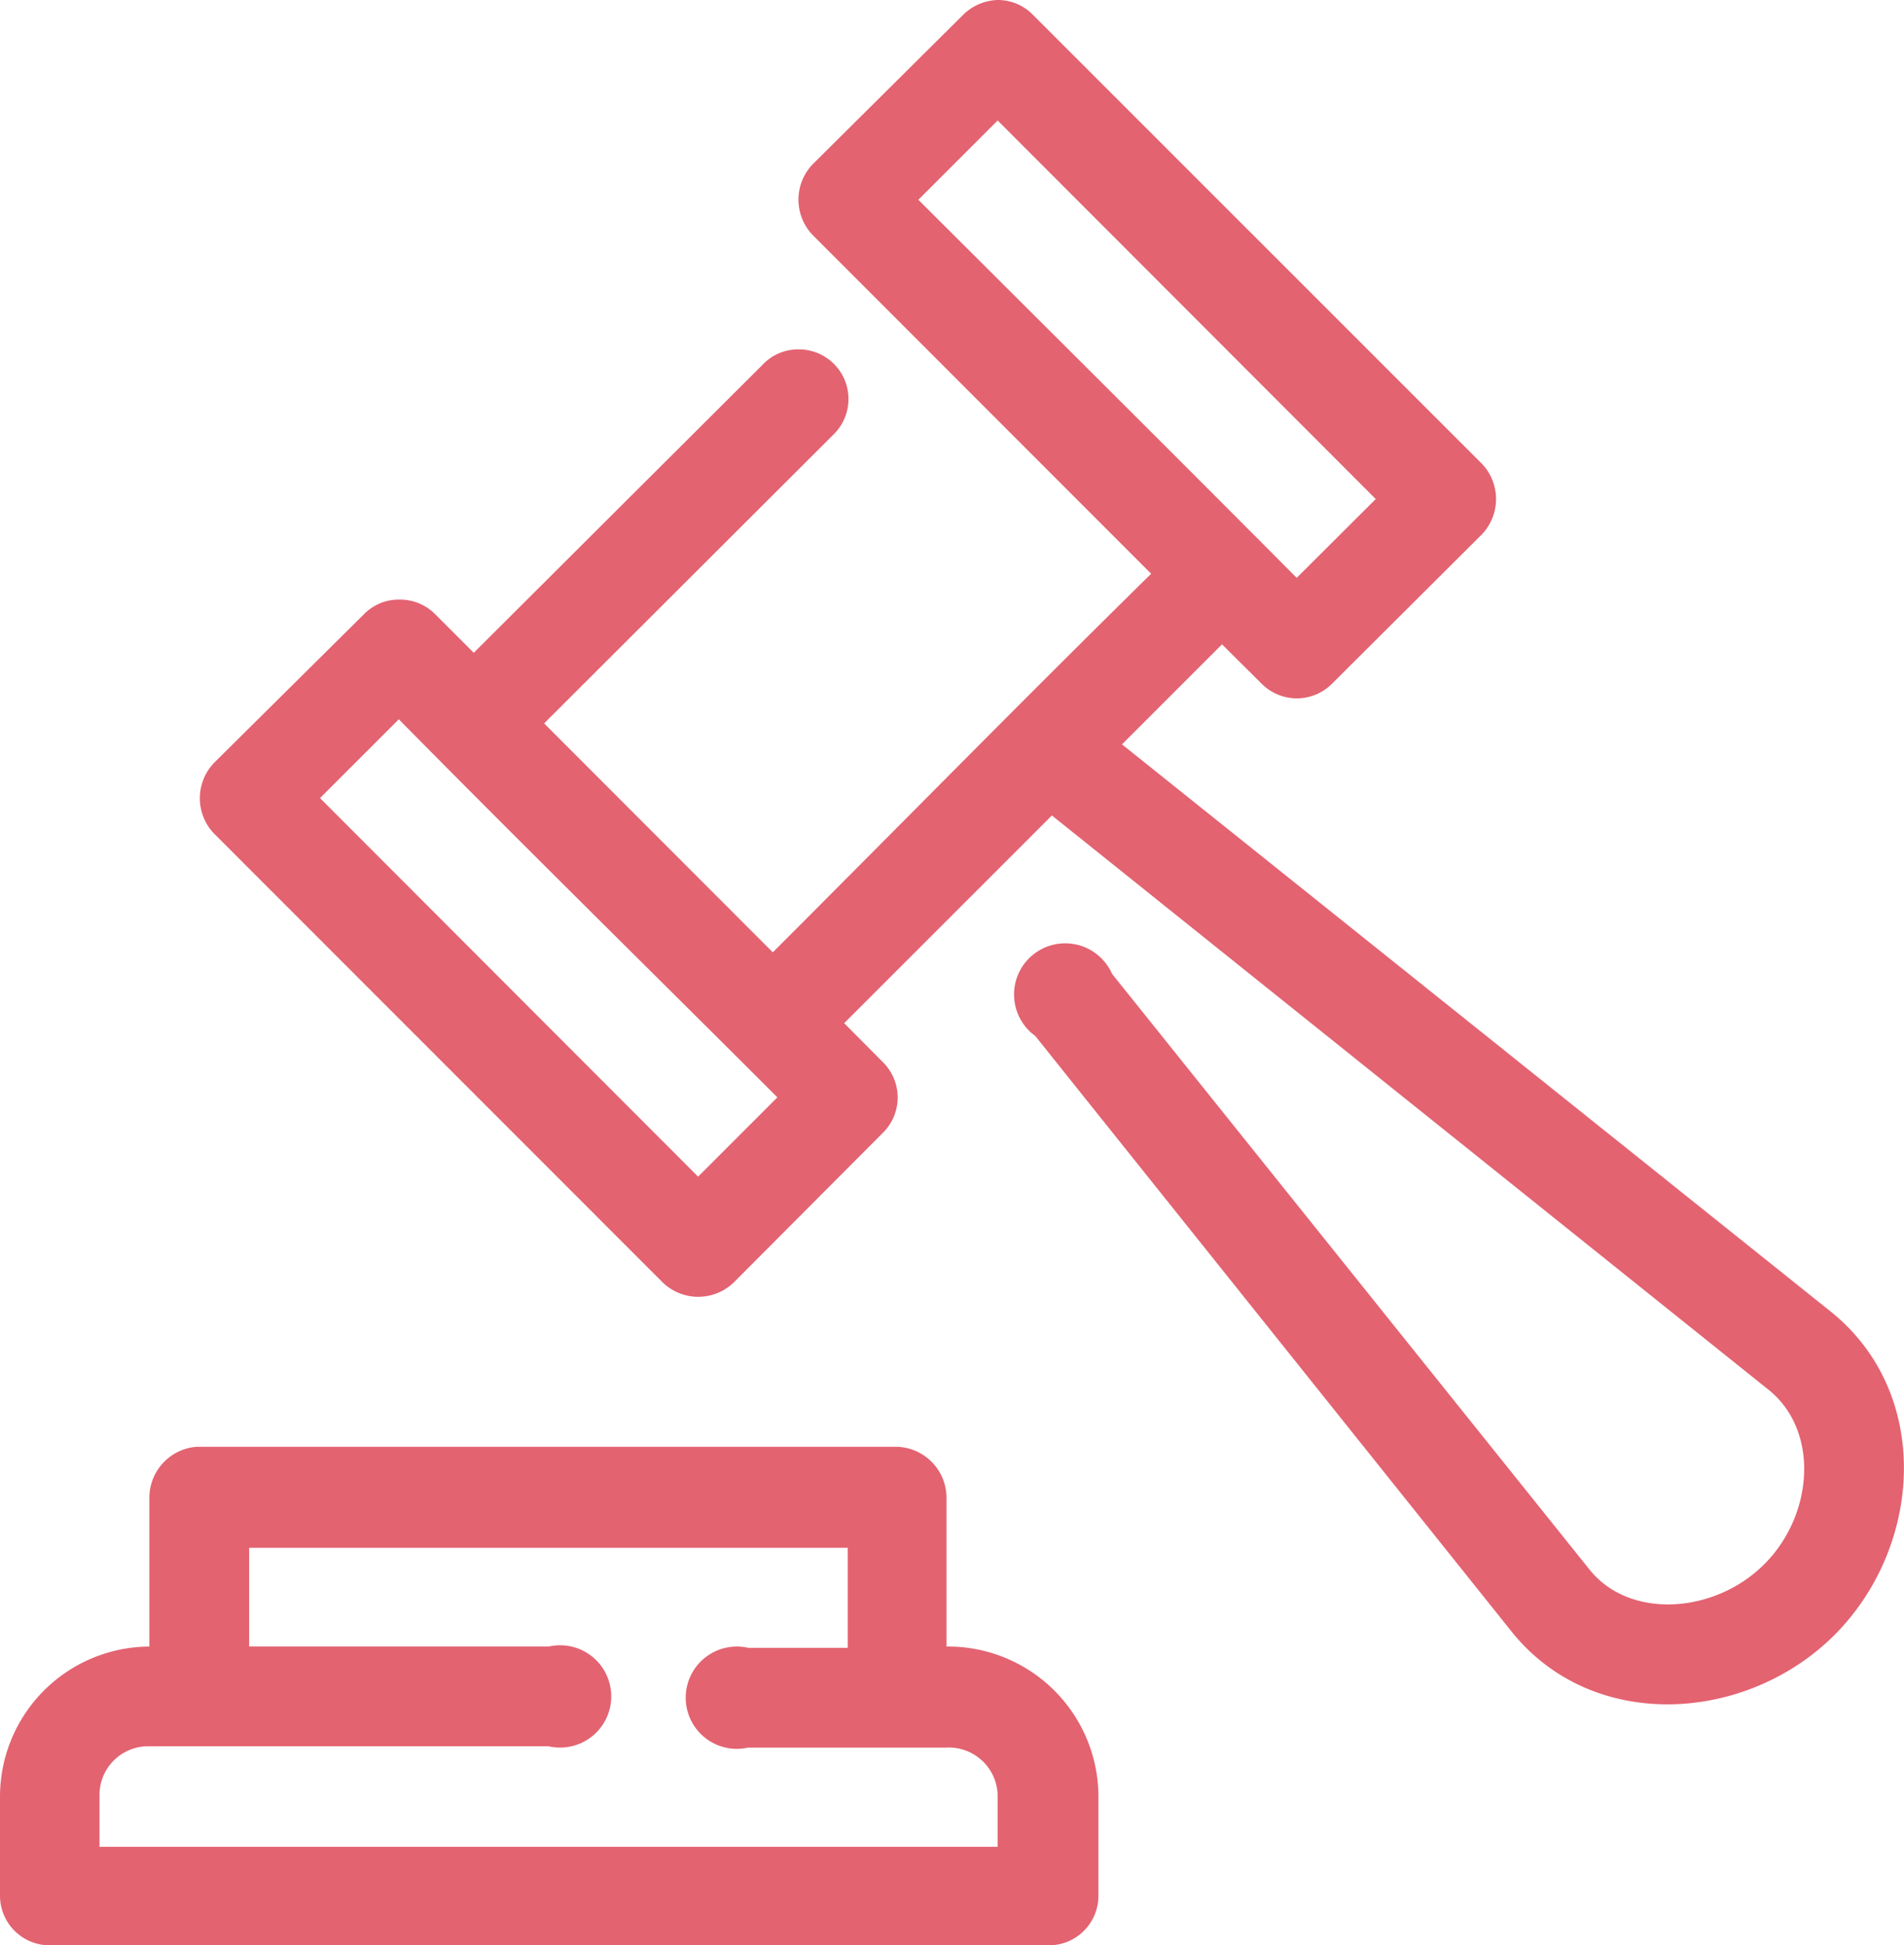 <svg xmlns="http://www.w3.org/2000/svg" viewBox="0 0 74.43 76.05"><defs><style>.cls-1{fill:#e36371;}</style></defs><g id="Layer_2" data-name="Layer 2"><g id="Layer_1-2" data-name="Layer 1"><path class="cls-1" d="M43.47,38.07a2,2,0,1,0-3,2.43L59.07,63.76c3.18,4,9.21,3.6,12.65.15s3.83-9.44-.16-12.64L43.86,29.1l3.91-3.91,1.55,1.54a1.94,1.94,0,0,0,2.75,0l5.86-5.84a2,2,0,0,0,0-2.76L40.38.58A1.92,1.92,0,0,0,39,0h0a2,2,0,0,0-1.35.58L31.77,6.42a2,2,0,0,0,0,2.77L45,22.43c-5,4.92-9.83,9.84-14.79,14.8l-8.94-8.95L32.57,17a1.94,1.94,0,0,0-1.41-3.34,1.89,1.89,0,0,0-1.34.59L18.52,25.52,17,24a1.94,1.94,0,0,0-1.41-.56,1.9,1.9,0,0,0-1.35.56L8.36,29.83a2,2,0,0,0,0,2.75L25.91,50.14a2,2,0,0,0,2.77,0l5.84-5.86a1.94,1.94,0,0,0,0-2.75L33,40l8.12-8.12,28,22.44c2,1.58,1.8,4.89-.16,6.84s-5.29,2.15-6.84.18ZM39,4.71l14.78,14.8-3.09,3.08c-4.9-4.93-9.85-9.85-14.79-14.78ZM15.59,28.12c5,5.07,10.38,10.36,14.8,14.78L27.29,46,12.51,31.2ZM5.84,58.51v5.86A5.87,5.87,0,0,0,0,70.21v3.9a1.94,1.94,0,0,0,1.94,1.94h39a1.94,1.94,0,0,0,2-1.94v-3.9A5.88,5.88,0,0,0,37,64.37V58.51a2,2,0,0,0-1.94-1.95H7.69A2,2,0,0,0,5.84,58.51Zm3.9,2h23.4v3.91H29.25a2,2,0,1,0,0,3.9H37a1.91,1.91,0,0,1,2,1.94v1.94H3.89V70.21a1.9,1.9,0,0,1,1.95-1.94H21.45a2,2,0,1,0,0-3.9H9.74Z"/></g></g></svg>